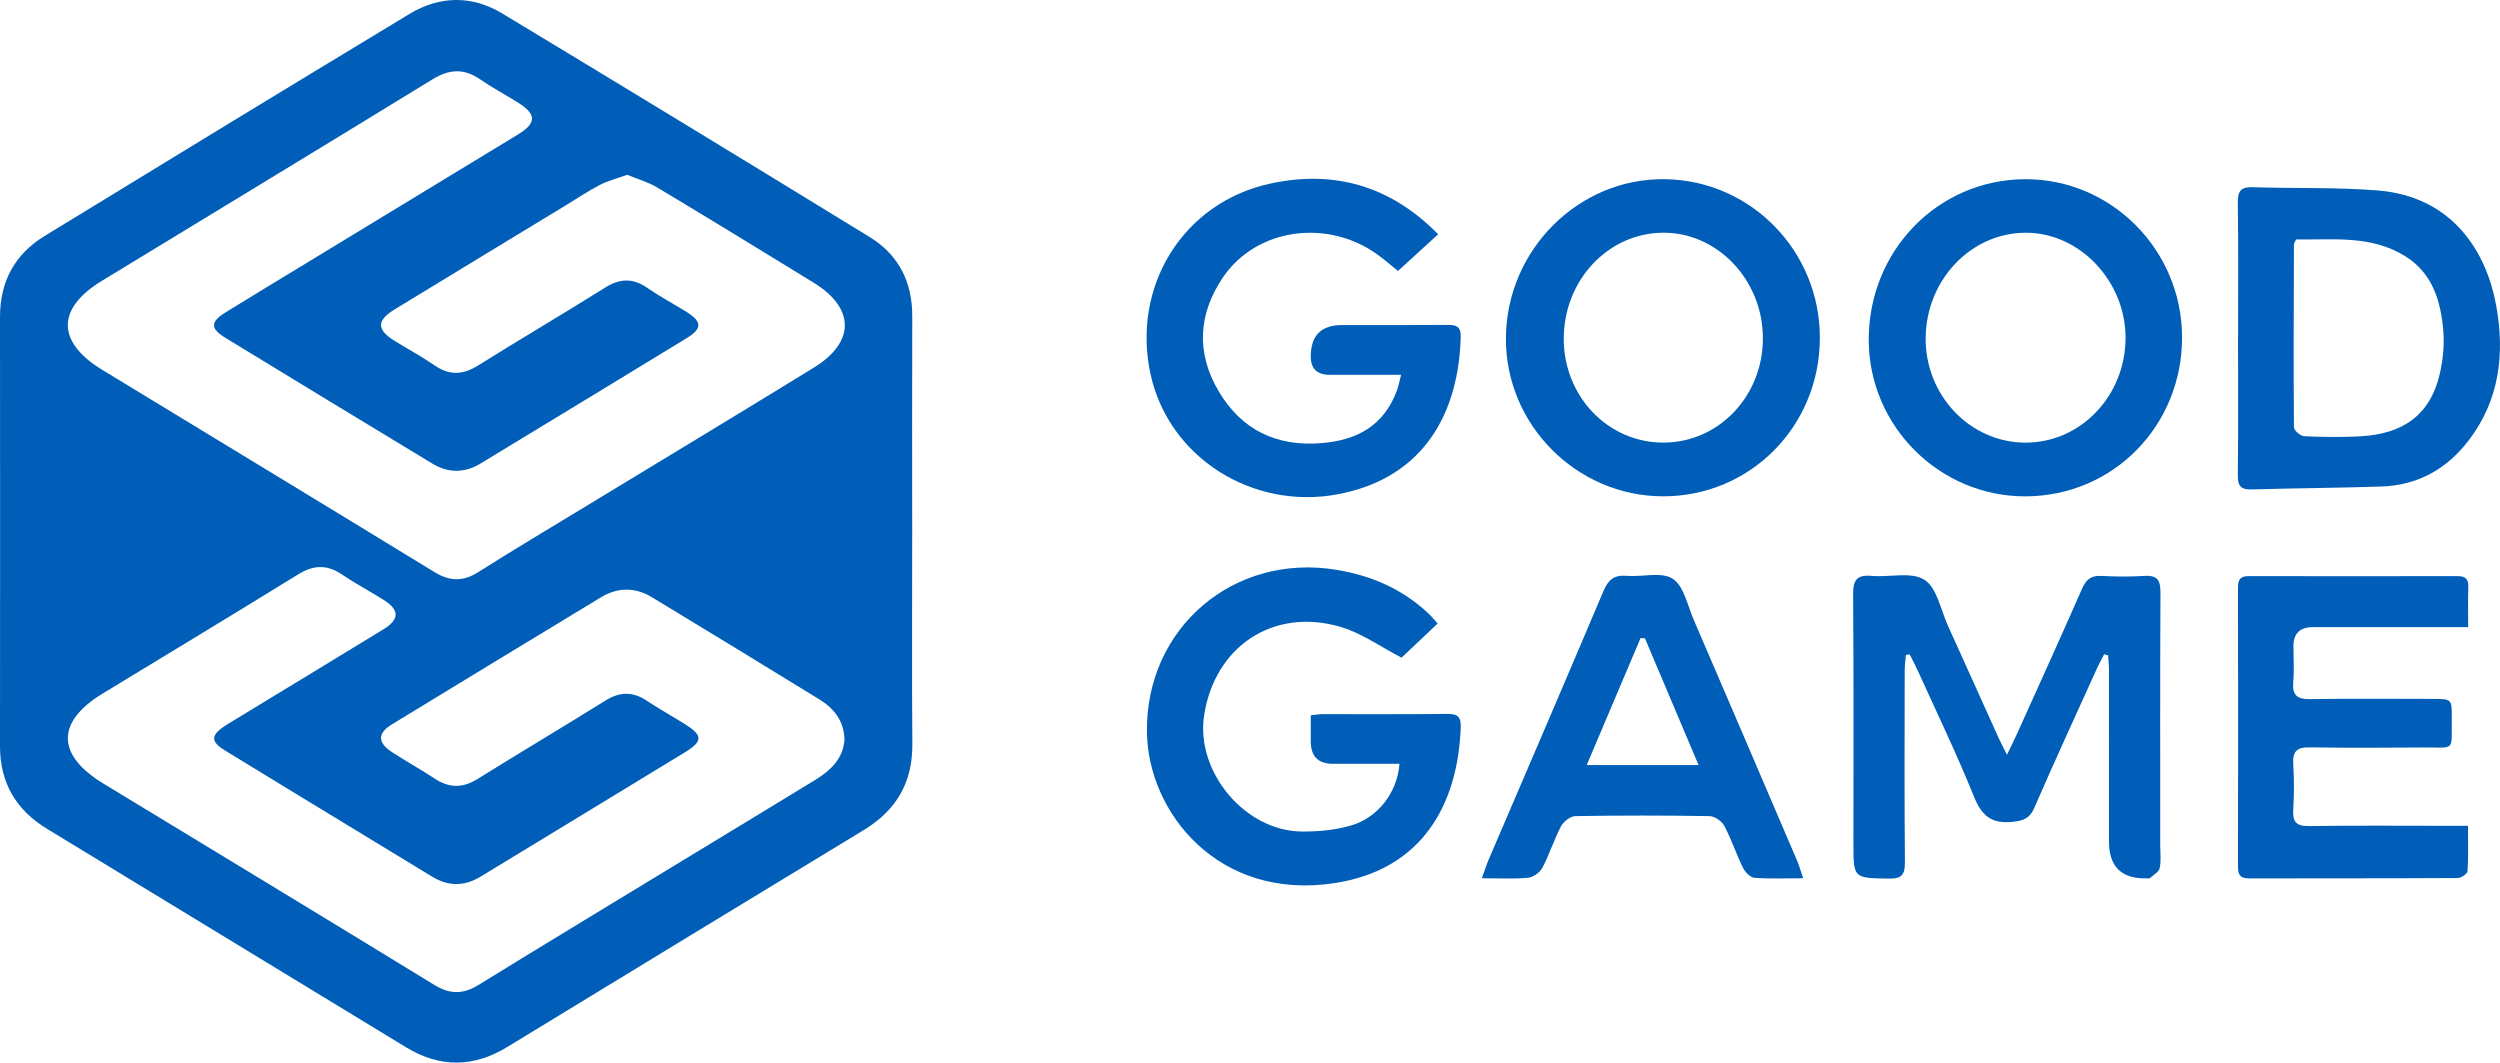 <?xml version="1.0" encoding="UTF-8"?><svg id="a" xmlns="http://www.w3.org/2000/svg" viewBox="0 0 858.91 365.08"><path d="m313.4,182.9c0,24.25-.14,48.51.05,72.76.1,13.22-5.53,22.75-16.73,29.54-40.88,24.77-81.67,49.67-122.49,74.54-11.57,7.05-23.11,7.14-34.71.08-41.11-25.02-82.22-50.03-123.34-75.05C5.55,278.31,0,268.99,0,256.41.04,207.25.05,158.09,0,108.93c-.01-12.16,5.04-21.57,15.32-27.85C57.08,55.53,98.86,30.04,140.77,4.74c10.32-6.23,21.4-6.37,31.74-.14,42.2,25.44,84.28,51.09,126.29,76.85,9.97,6.11,14.66,15.44,14.62,27.22-.08,24.74-.03,49.49-.02,74.23Zm-97.85-122.86c-3.48,1.25-6.65,2.04-9.48,3.5-4.06,2.1-7.87,4.69-11.79,7.07-19.58,11.9-39.18,23.78-58.74,35.72-6.2,3.78-6.16,6.94.02,10.77,4.59,2.84,9.37,5.4,13.81,8.47,5.15,3.55,9.79,3.19,14.98-.06,14.42-9.03,29.12-17.64,43.53-26.69,5.09-3.19,9.54-3.34,14.48.07,4.3,2.97,8.95,5.44,13.4,8.2,5.51,3.43,5.55,5.81.11,9.12-23.62,14.39-47.24,28.79-70.9,43.11-5.33,3.23-10.97,3.24-16.29.04-23.82-14.38-47.58-28.85-71.33-43.35-5.1-3.11-5.08-5.44-.02-8.58,7.79-4.84,15.64-9.56,23.47-14.33,25.73-15.65,51.48-31.28,77.21-46.93,6.38-3.89,6.35-6.95-.12-10.98-4.31-2.68-8.8-5.08-12.97-7.95-5.57-3.83-10.61-3.49-16.35.03-37.8,23.2-75.75,46.16-113.62,69.25-15.61,9.51-15.52,20.99.19,30.56,38.03,23.15,76.12,46.21,114.09,69.45,5.25,3.21,9.79,3.36,15.01.07,12.18-7.69,24.55-15.07,36.86-22.55,26.16-15.9,52.39-31.68,78.46-47.71,14.31-8.8,14.21-20.47-.04-29.23-17.85-10.97-35.72-21.9-53.69-32.68-3.12-1.87-6.77-2.89-10.3-4.35Zm74.59,193.96c-.22-6.5-3.74-10.7-8.66-13.73-19.09-11.76-38.26-23.41-57.43-35.04-5.83-3.53-11.77-3.54-17.64.02-23.93,14.52-47.88,29.01-71.76,43.62-5.08,3.1-4.95,6.35.2,9.65,4.82,3.1,9.83,5.9,14.61,9.05,4.95,3.25,9.58,3.19,14.62.05,14.59-9.08,29.37-17.87,43.96-26.95,4.89-3.04,9.35-3.13,14.14.05,4.22,2.81,8.67,5.28,12.98,7.96,6.38,3.97,6.43,5.96.04,9.86-23.33,14.24-46.71,28.4-70.06,42.62-5.57,3.39-11.08,3.43-16.65.04-9.09-5.53-18.19-11.05-27.27-16.59-14.68-8.94-29.38-17.84-44.03-26.84-4.82-2.96-4.77-5.15-.06-8.29,1.09-.73,2.22-1.39,3.34-2.07,17.06-10.38,34.14-20.73,51.18-31.15,5.68-3.47,5.69-6.69.07-10.21-4.71-2.96-9.65-5.57-14.25-8.69-5.12-3.47-9.76-3.28-15.01-.04-22.29,13.76-44.71,27.29-67.09,40.89-16.15,9.81-16.06,21.16.22,31.04,37.93,23.02,75.87,46.02,113.71,69.18,5.26,3.22,9.82,3.21,15.03,0,23.42-14.42,46.96-28.65,70.46-42.94,15.11-9.19,30.24-18.33,45.32-27.55,5.34-3.27,9.62-7.38,10.03-13.93Z" fill="#005eb8"/><path d="m689.52,259.33c1.6-3.35,2.61-5.36,3.54-7.41,7.46-16.55,14.97-33.06,22.27-49.68,1.38-3.15,3.08-4.56,6.59-4.38,4.9.26,9.84.32,14.73,0,4.34-.29,5.63,1.3,5.61,5.59-.15,28.99-.08,57.98-.08,86.98,0,2.62.37,5.33-.19,7.83-.3,1.35-2.2,2.37-3.42,3.48-.18.16-.63.02-.96.03q-13.03.36-13.03-12.62c0-19.66,0-39.31-.01-58.97,0-1.68-.2-3.36-.3-5.04-.45-.12-.91-.23-1.36-.35-.83,1.62-1.73,3.21-2.48,4.87-7.22,15.94-14.53,31.83-21.51,47.87-1.56,3.6-3.58,4.4-7.31,4.81-7.18.79-10.67-1.84-13.38-8.54-5.99-14.85-12.97-29.29-19.58-43.89-.78-1.72-1.7-3.38-2.55-5.07-.43.06-.87.11-1.3.17-.14,1.79-.41,3.58-.41,5.37-.03,21.95-.12,43.9.07,65.85.04,4.22-1.04,5.71-5.48,5.63-12.21-.21-12.21,0-12.21-12.14,0-28.5.11-57-.1-85.5-.04-4.89,1.25-6.82,6.32-6.37,6.15.55,13.65-1.52,18.16,1.34,4.31,2.72,5.59,10.29,8.09,15.78,5.82,12.8,11.57,25.63,17.36,38.44.72,1.6,1.56,3.14,2.94,5.92Z" fill="#005eb8"/><path d="m494.11,80.48c-4.8,4.38-9.11,8.32-13.81,12.61-1.76-1.42-4.07-3.41-6.51-5.24-17.26-12.9-42-9.63-53.58,7.38-8.61,12.65-9.31,26.13-1.46,39.29,7.8,13.08,19.62,18.94,35.08,17.74,12.41-.96,21.56-5.99,26.08-18.03.55-1.48.83-3.06,1.46-5.46-8.59,0-16.55,0-24.51,0q-6.52,0-6.53-6.24-.02-10.86,10.74-10.86c12.12,0,24.24.06,36.35-.04,2.98-.03,4.53.63,4.44,4.06-.66,25.28-11.91,48.34-42.11,54.1-29.35,5.59-58.12-12.57-64.42-41.03-6.69-30.21,11.04-59.21,41.13-65.7,21.7-4.68,41.08.59,57.64,17.42Z" fill="#005eb8"/><path d="m493.93,214.22c-4.69,4.43-8.94,8.46-12.4,11.73-7.09-3.65-13.75-8.5-21.18-10.64-22.99-6.62-43,6.83-46.65,30.41-3,19.35,13.96,39.79,33.54,39.96,5.64.05,11.5-.49,16.89-2.06,9.39-2.73,15.94-11.42,16.68-21.2-7.65,0-15.27,0-22.88,0q-7.6,0-7.6-7.74c0-2.91,0-5.81,0-8.93,1.66-.18,2.76-.39,3.86-.39,14.42-.02,28.83.07,43.25-.08,3.49-.04,4.55,1.2,4.42,4.58-.95,26.27-13.01,48.87-43.27,53.54-40.03,6.18-64.24-24.32-64.55-52-.4-35.58,29.72-61.43,65.06-55.64,12.19,2,22.81,6.68,31.79,15.13.93.88,1.73,1.89,3.04,3.33Z" fill="#005eb8"/><path d="m696,170.53c-29.51.14-53.82-23.98-53.97-53.53-.16-30.72,23.66-55.3,53.71-55.43,29.58-.13,53.83,24.24,53.94,54.18.1,30.47-23.59,54.64-53.68,54.78Zm0-18.46c18.85-.03,34.13-16,34.26-35.8.13-19.65-15.84-36.46-34.48-36.31-18.72.15-33.97,16.21-34.19,36.05-.23,19.82,15.3,36.1,34.42,36.07Z" fill="#005eb8"/><path d="m625.24,116.34c-.16,30.21-23.94,54.16-53.79,54.18-29.84.02-54.4-24.78-54.07-54.61.33-30.14,24.93-54.68,54.5-54.35,29.69.33,53.53,24.8,53.36,54.77Zm-53.71,35.72c18.93-.02,34.11-15.92,34.14-35.77.04-19.96-15.54-36.46-34.32-36.34-18.92.12-34.16,16.44-34.1,36.52.06,19.84,15.25,35.61,34.27,35.59Z" fill="#005eb8"/><path d="m768.92,116.2c0-15.56.14-31.13-.09-46.69-.06-4.18,1.31-5.32,5.31-5.19,14.22.47,28.5-.02,42.66,1.1,25.94,2.06,37.46,21.27,40.78,39.4,3.05,16.65,1.21,32.65-9.53,46.61-7.51,9.76-17.42,15.28-29.79,15.71-14.88.51-29.78.57-44.66,1.01-3.68.11-4.8-1.14-4.76-4.78.16-15.72.07-31.45.07-47.18Zm19.93-33.93c-.48,1.02-.73,1.31-.74,1.61-.06,20.97-.16,41.94,0,62.91,0,1.09,2.26,3.02,3.54,3.08,6.37.3,12.79.37,19.16.04,15.22-.79,24.23-7.74,27.39-21.41,1.09-4.72,1.63-9.77,1.25-14.58-.83-10.37-3.63-20.11-13.31-26.03-11.78-7.21-24.8-5.42-37.29-5.62Z" fill="#005eb8"/><path d="m847.96,215.47c-16.78,0-32.65,0-48.52,0-1.64,0-3.28,0-4.91,0q-6.56.03-6.58,6.49c0,4.09.29,8.22-.08,12.28-.41,4.54,1.26,6.01,5.75,5.95,14.08-.21,28.17-.08,42.25-.07,6.45,0,6.52.03,6.46,6.52-.12,11.94,1.52,10.06-10.07,10.17-12.94.11-25.88.16-38.81-.04-4.29-.07-5.84,1.36-5.58,5.68.32,5.22.32,10.49,0,15.71-.26,4.25,1.06,5.71,5.48,5.65,16.21-.24,32.42-.09,48.63-.09,1.76,0,3.53,0,5.93,0,0,5.57.17,10.59-.16,15.59-.06.89-2.17,2.34-3.34,2.35-23.91.14-47.82.08-71.72.13-2.68,0-3.81-.95-3.8-3.74.06-32.1.06-64.2,0-96.3,0-2.73.92-3.83,3.67-3.82,23.91.05,47.82.05,71.73,0,2.69,0,3.83.93,3.73,3.73-.16,4.37-.04,8.76-.04,13.83Z" fill="#005eb8"/><path d="m619.5,301.74c-6.39,0-11.62.25-16.79-.17-1.42-.12-3.19-2-3.92-3.51-2.3-4.69-3.94-9.71-6.38-14.32-.85-1.6-3.28-3.32-5.02-3.35-15.39-.26-30.79-.26-46.18,0-1.69.03-4.04,1.86-4.89,3.48-2.43,4.61-3.99,9.68-6.43,14.29-.85,1.61-3.17,3.25-4.96,3.41-4.97.46-10.01.16-15.8.16.97-2.7,1.51-4.5,2.24-6.21,13.19-30.81,26.47-61.57,39.51-92.44,1.66-3.92,3.69-5.62,7.99-5.25,5.36.45,11.95-1.48,15.82,1.01,3.82,2.46,5.06,9.1,7.18,14.01,11.91,27.62,23.74,55.27,35.58,82.92.68,1.58,1.13,3.25,2.05,5.94Zm-54.35-82.43c-.5-.03-1.01-.06-1.51-.09-6.08,14.35-12.17,28.7-18.5,43.63h38.43c-6.31-14.91-12.37-29.22-18.42-43.53Z" fill="#005eb8"/></svg>